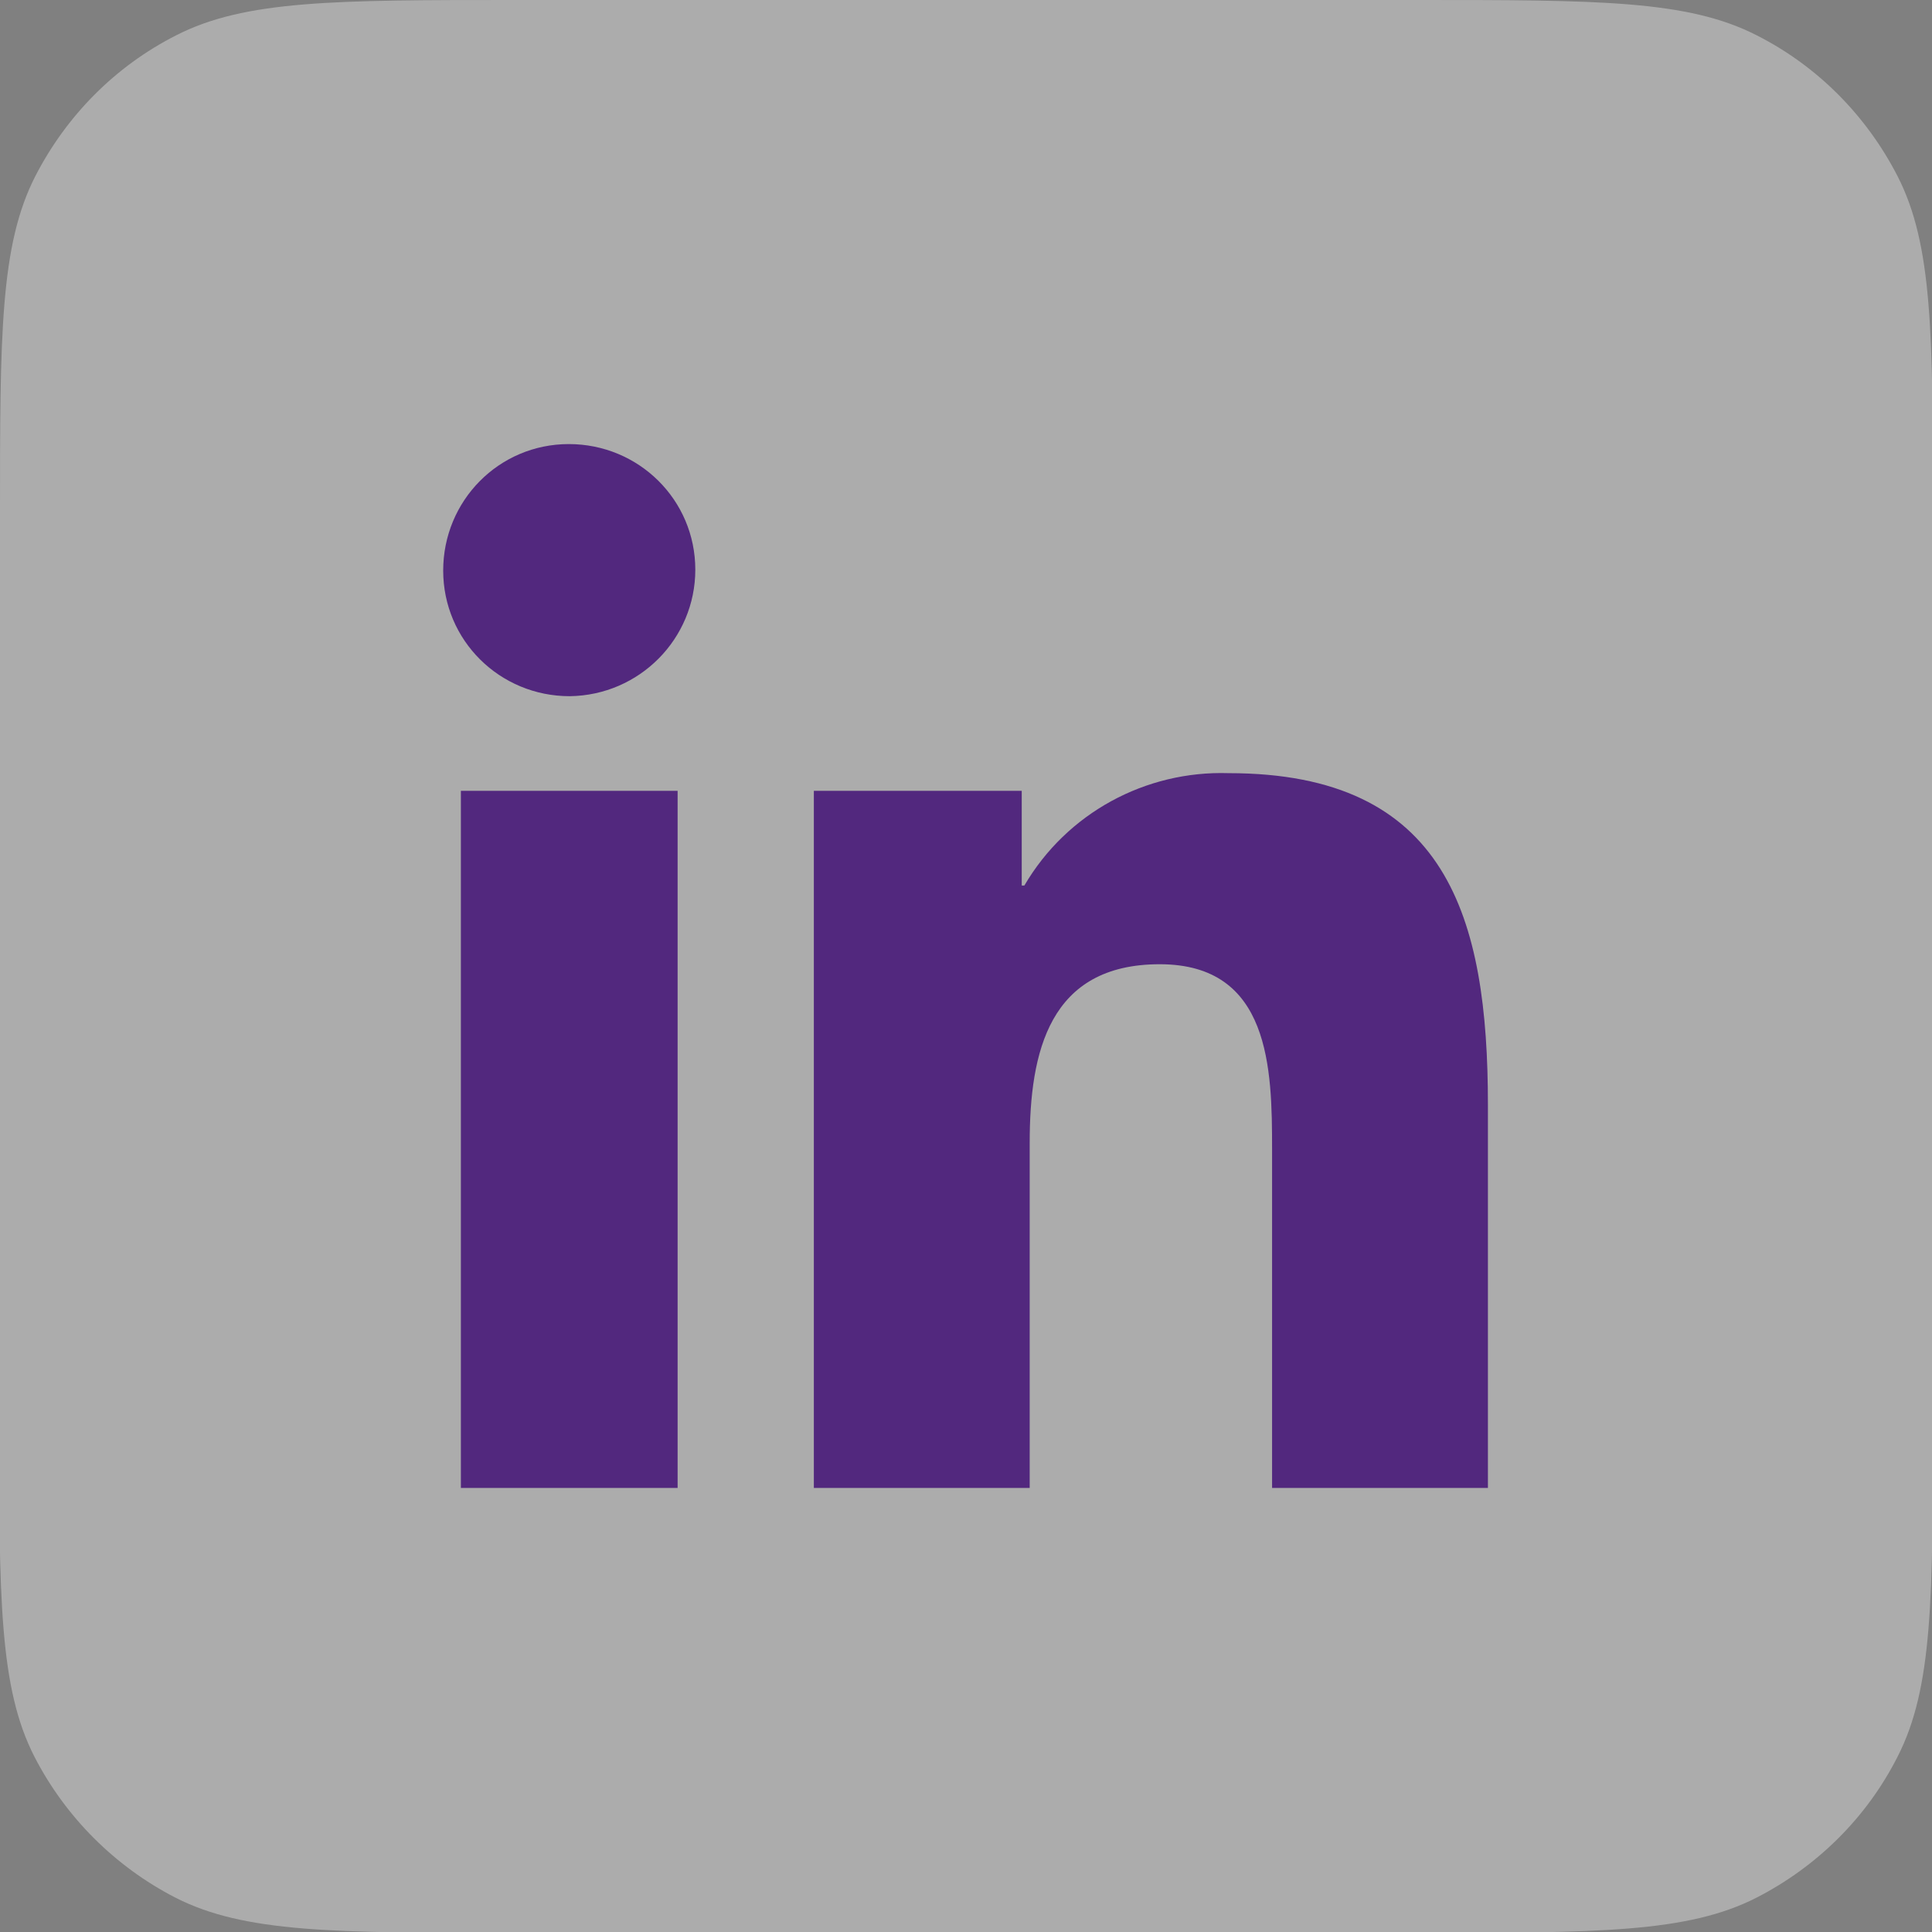 <?xml version="1.0" encoding="UTF-8"?>
<svg xmlns="http://www.w3.org/2000/svg" id="Layer_2" viewBox="0 0 21.84 21.84">
  <rect x="0" y="0" width="21.84" height="21.84" fill="#808080" stroke="none"/>
  <defs>
    <style>.cls-1{fill:#52287e;}.cls-2{fill:#fff;isolation:isolate;opacity:.35;}</style>
  </defs>
  <g id="LinkedIn">
    <path id="Path_349" class="cls-2" d="m0,5.82C0,3.79,0,2.77.4,1.99c.35-.68.9-1.24,1.59-1.59.78-.4,1.8-.4,3.84-.4h10.19c2.04,0,3.06,0,3.84.4.69.35,1.24.91,1.59,1.59.4.78.4,1.8.4,3.84v10.19c0,2.04,0,3.06-.4,3.84-.35.69-.91,1.24-1.59,1.59-.78.4-1.8.4-3.84.4H5.82c-2.04,0-3.06,0-3.84-.4-.68-.35-1.24-.91-1.59-1.59-.4-.78-.4-1.8-.4-3.84V5.82Z"></path>
    <path id="linkedin-in" class="cls-1" d="m7.66,16.82h-2.45v-7.88h2.45v7.88Zm-1.22-8.95c-.79,0-1.43-.63-1.43-1.42,0-.79.63-1.43,1.42-1.43.79,0,1.43.63,1.43,1.42,0,.78-.63,1.42-1.42,1.43Zm10.38,8.95h-2.44v-3.83c0-.91-.02-2.09-1.27-2.09s-1.47.99-1.47,2.02v3.9h-2.44v-7.88h2.35v1.07h.03c.48-.82,1.37-1.3,2.31-1.27,2.47,0,2.93,1.63,2.93,3.75v4.33h0Z"></path>
  </g>
</svg>
